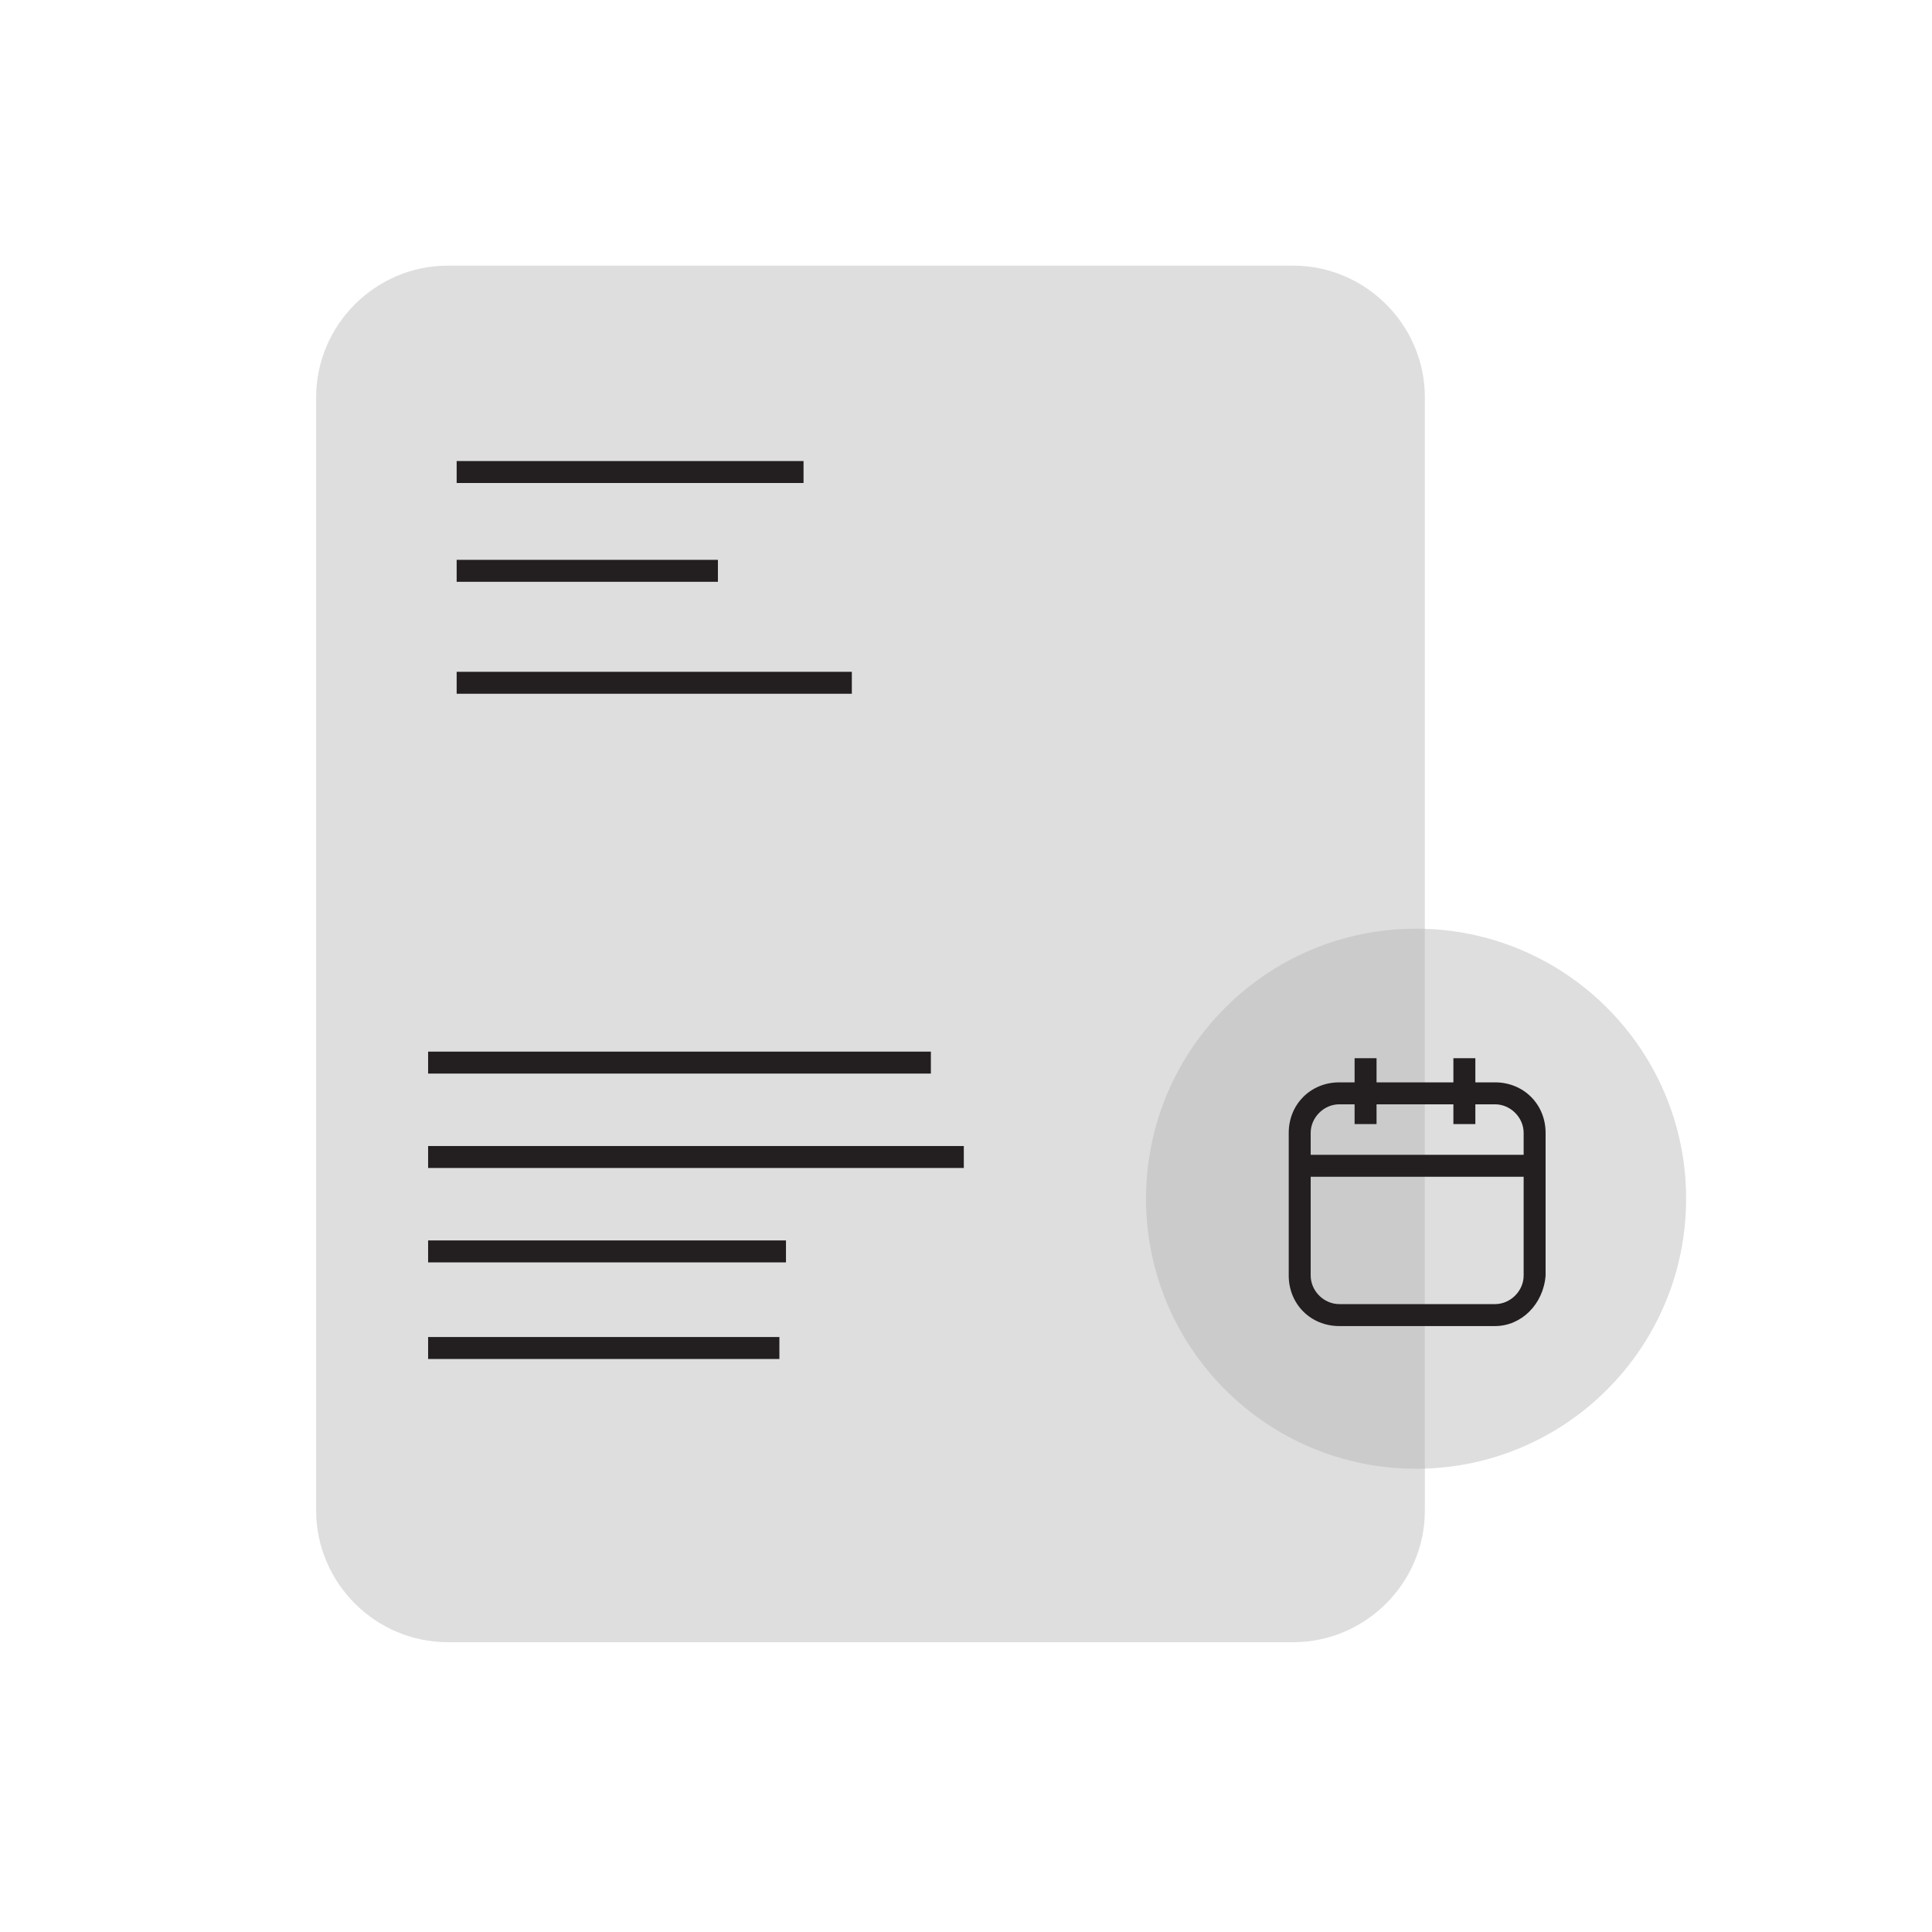 <?xml version="1.0" encoding="utf-8"?>
<!-- Generator: Adobe Illustrator 18.0.0, SVG Export Plug-In . SVG Version: 6.00 Build 0)  -->
<!DOCTYPE svg PUBLIC "-//W3C//DTD SVG 1.1//EN" "http://www.w3.org/Graphics/SVG/1.1/DTD/svg11.dtd">
<svg version="1.1" id="Layer_3" xmlns="http://www.w3.org/2000/svg" xmlns:xlink="http://www.w3.org/1999/xlink" x="0px" y="0px"
	 viewBox="0 0 88 88" enable-background="new 0 0 88 88" xml:space="preserve">
<path opacity="0.44" fill="#B5B5B5" d="M64.9,66.7v2.1c0,3.3-2.7,6-6,6H20.4c-3.3,0-6-2.7-6-6V18.1c0-3.3,2.7-6,6-6h38.5
	c3.3,0,6,2.7,6,6v24.4"/>
<circle opacity="0.44" fill="#B5B5B5" cx="64.5" cy="54.6" r="12.3"/>
<g>
	<rect x="20.8" y="21" fill="#231F20" width="15.8" height="1"/>
</g>
<g>
	<rect x="20.8" y="25.5" fill="#231F20" width="11.9" height="1"/>
</g>
<g>
	<rect x="20.8" y="30.6" fill="#231F20" width="18" height="1"/>
</g>
<g>
	<rect x="19.5" y="47.9" fill="#231F20" width="22.9" height="1"/>
</g>
<g>
	<rect x="19.5" y="52.2" fill="#231F20" width="24.4" height="1"/>
</g>
<g>
	<rect x="19.5" y="56.5" fill="#231F20" width="16.3" height="1"/>
</g>
<g>
	<rect x="19.5" y="60.9" fill="#231F20" width="16" height="1"/>
</g>
<g>
	<g>
		<path fill="#231F20" d="M68.1,60.4H61c-1.3,0-2.3-1-2.3-2.3v-6.5c0-1.3,1-2.3,2.3-2.3h7.1c1.3,0,2.3,1,2.3,2.3v6.5
			C70.3,59.4,69.3,60.4,68.1,60.4z M61,50.3c-0.7,0-1.3,0.6-1.3,1.3v6.5c0,0.7,0.6,1.3,1.3,1.3h7.1c0.7,0,1.3-0.6,1.3-1.3v-6.5
			c0-0.7-0.6-1.3-1.3-1.3H61z"/>
	</g>
	<g>
		<rect x="66.2" y="48.2" fill="#231F20" width="1" height="3"/>
	</g>
	<g>
		<rect x="61.7" y="48.2" fill="#231F20" width="1" height="3"/>
	</g>
	<g>
		<rect x="59.2" y="52.6" fill="#231F20" width="10.5" height="1"/>
	</g>
</g>
</svg>
